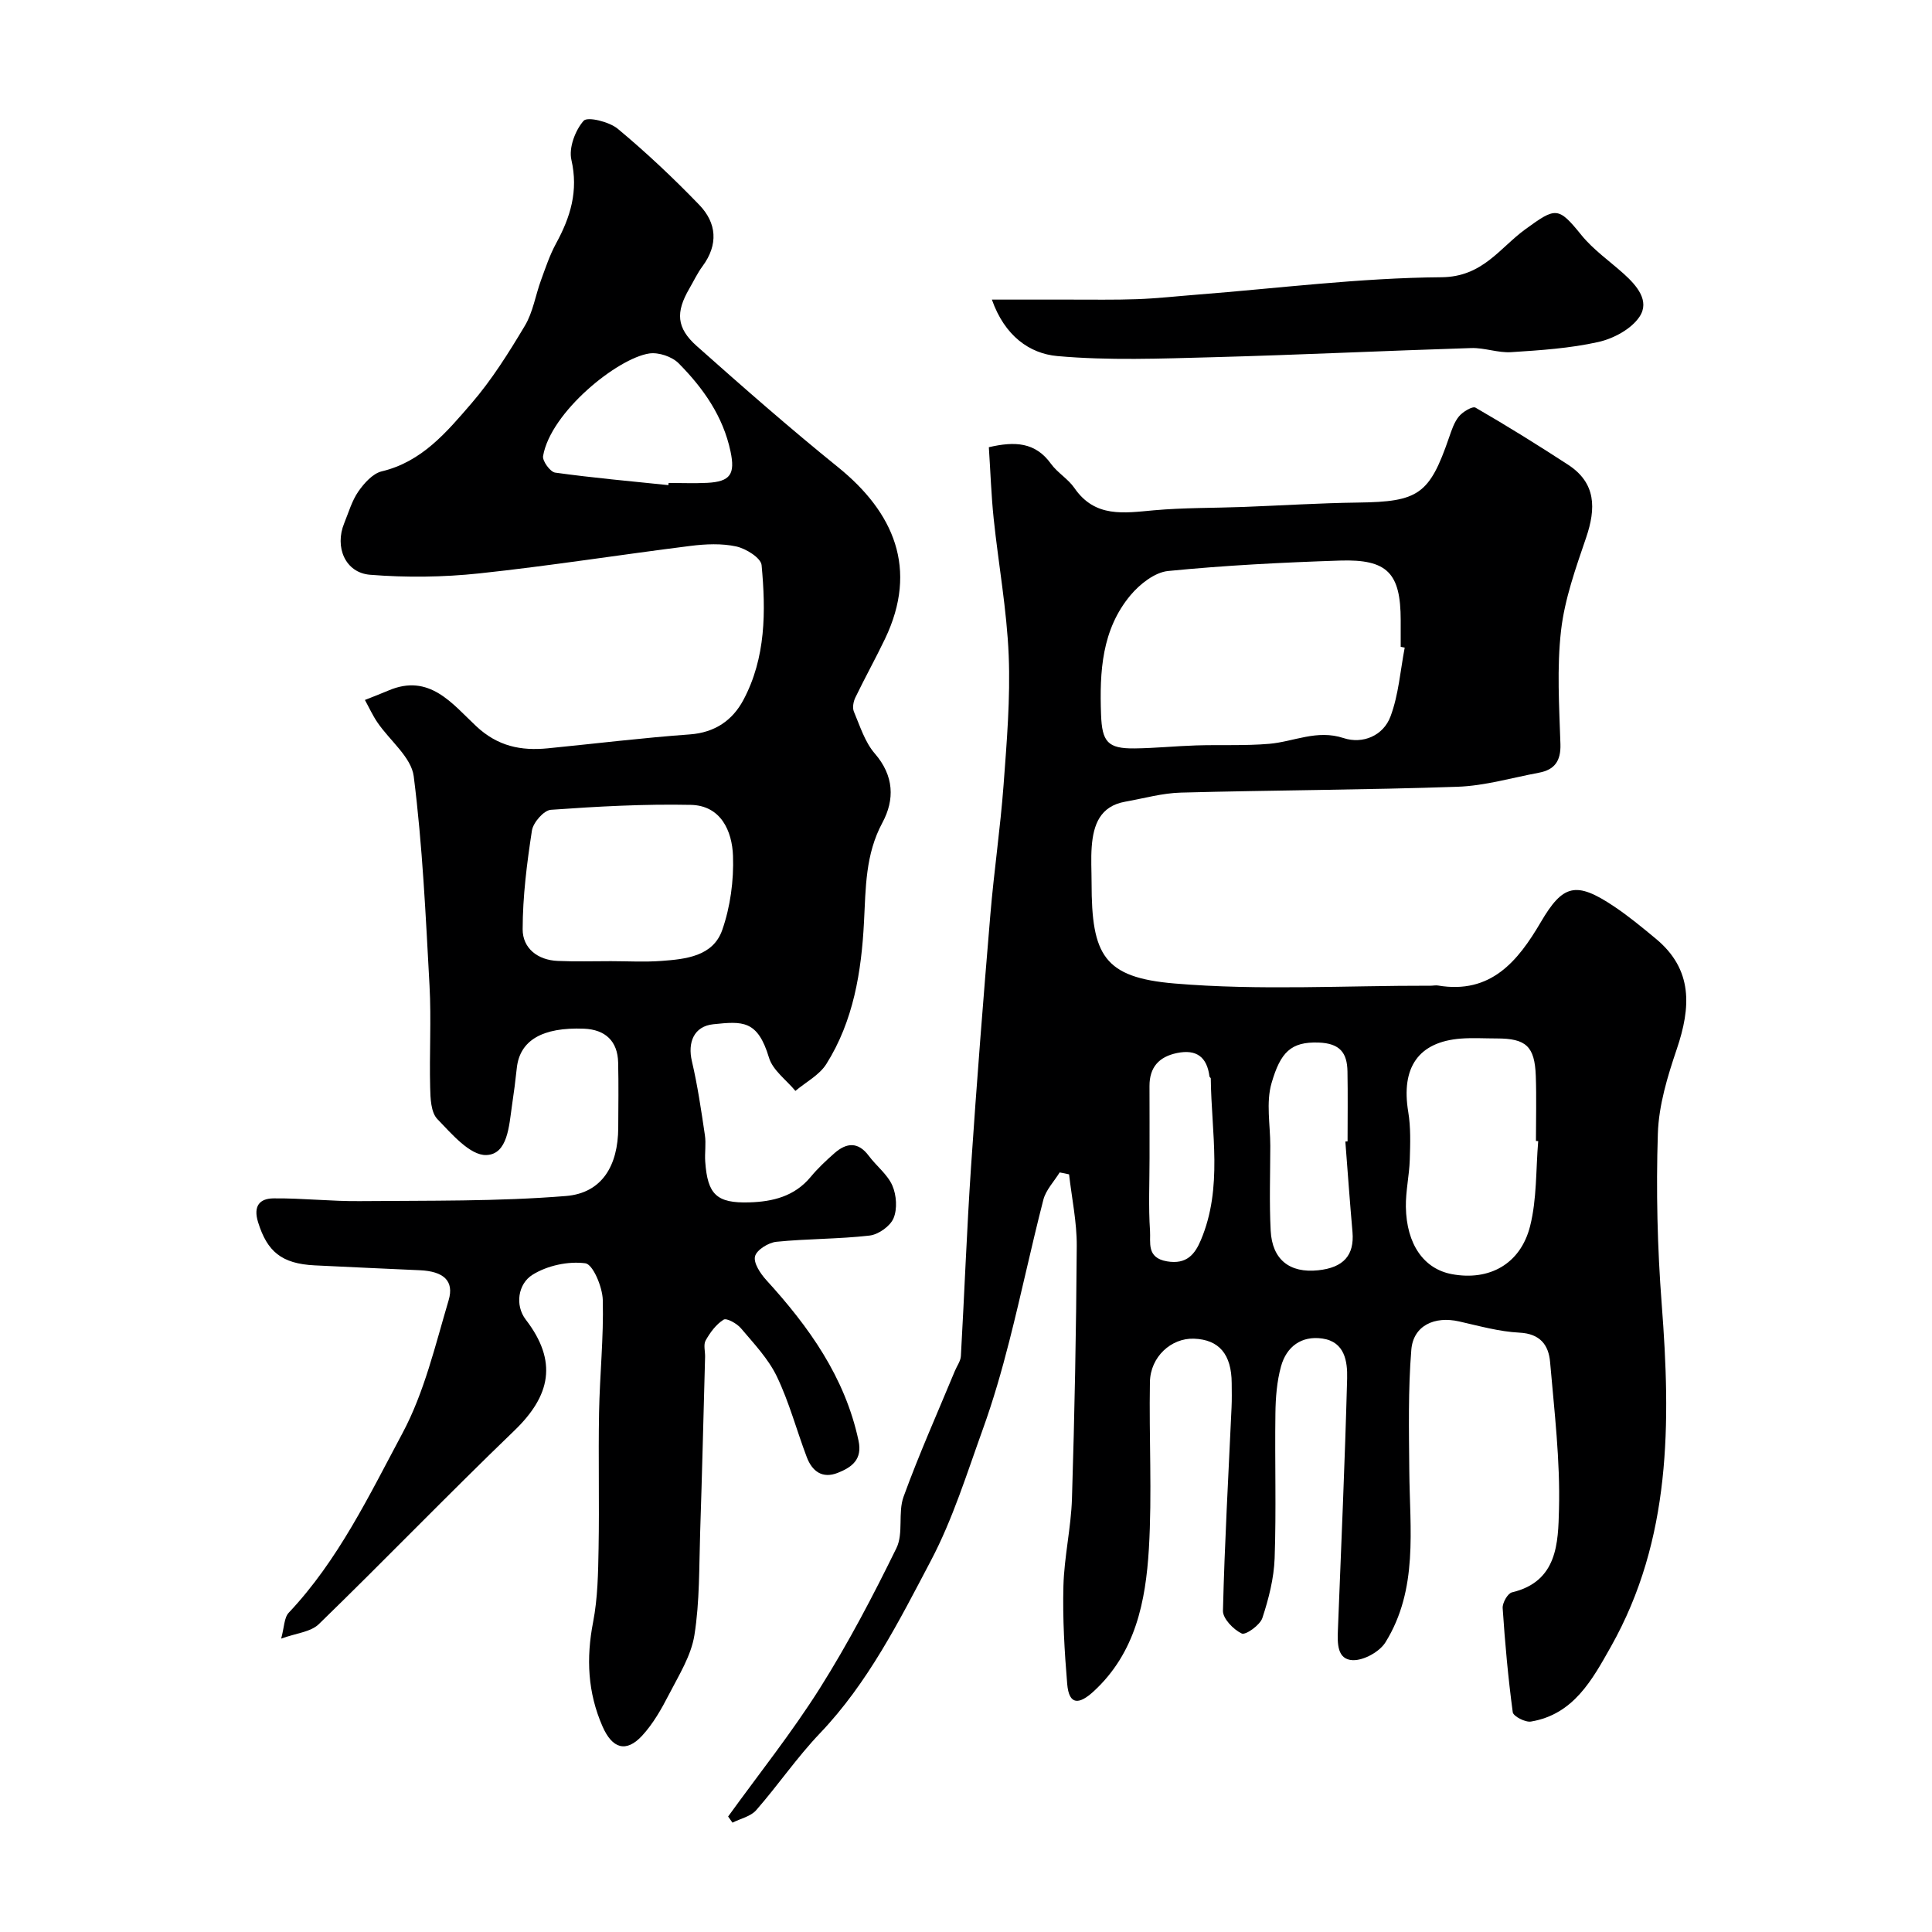 <svg enable-background="new 0 0 400 400" viewBox="0 0 400 400" xmlns="http://www.w3.org/2000/svg"><g fill="#000001"><path d="m219.39 242.74c-1.15 1.87-2.84 3.61-3.37 5.64-2.51 9.74-4.58 19.59-7.07 29.34-1.56 6.13-3.32 12.23-5.46 18.17-3.31 9.18-6.23 18.63-10.75 27.21-6.6 12.53-13.01 25.31-23 35.78-4.74 4.97-8.65 10.72-13.18 15.9-1.14 1.3-3.24 1.74-4.91 2.58-.3-.42-.6-.85-.9-1.27 6.38-8.83 13.2-17.38 19-26.57 5.87-9.31 11.01-19.12 15.85-29.01 1.49-3.05.28-7.33 1.47-10.62 3.2-8.81 7.04-17.39 10.63-26.06.42-1.02 1.18-2.03 1.24-3.07.74-13.05 1.22-26.12 2.1-39.16 1.17-17.41 2.54-34.81 4-52.2.75-8.98 2.07-17.91 2.74-26.89.66-8.92 1.42-17.91 1.06-26.82-.39-9.46-2.12-18.87-3.11-28.31-.51-4.9-.67-9.83-1-14.79 5.37-1.25 9.62-1.07 12.86 3.43 1.35 1.87 3.55 3.12 4.85 5.01 4.28 6.23 10.3 5.17 16.48 4.62 6.12-.55 12.31-.46 18.46-.69 7.93-.3 15.86-.81 23.79-.91 12.52-.16 14.78-1.67 18.84-13.46.53-1.53 1.06-3.19 2.06-4.39.79-.95 2.8-2.16 3.42-1.8 6.49 3.75 12.86 7.71 19.14 11.8 5.86 3.81 5.81 9.07 3.76 15.11-2.14 6.28-4.44 12.69-5.19 19.22-.89 7.75-.38 15.69-.13 23.54.11 3.49-1.22 5.31-4.45 5.91-5.6 1.05-11.19 2.71-16.83 2.91-19.09.66-38.2.7-57.29 1.21-3.86.1-7.69 1.2-11.53 1.88-5.23.92-6.6 4.81-6.94 9.31-.19 2.49-.03 5-.03 7.5 0 14.99 2.53 19.59 17.16 20.83 17.57 1.49 35.36.42 53.06.46.5 0 1.01-.12 1.5-.04 10.94 1.84 16.54-5.03 21.29-13.13 4.57-7.8 7.28-8.51 15.11-3.28 3.04 2.03 5.88 4.38 8.7 6.72 7.74 6.4 7.26 14.23 4.34 22.85-1.92 5.66-3.74 11.64-3.92 17.53-.38 11.75-.1 23.57.8 35.29 1.88 24.51 2.02 48.68-10.54 70.94-3.84 6.81-7.7 13.99-16.53 15.47-1.17.2-3.65-1.09-3.77-1.93-.96-7.15-1.61-14.35-2.09-21.56-.07-1.08 1.04-3.05 1.93-3.26 9.47-2.23 9.55-10.33 9.73-17.13.27-10.16-.96-20.38-1.84-30.55-.3-3.52-2.05-5.88-6.35-6.09-4.19-.21-8.35-1.39-12.48-2.32-5.09-1.16-9.49.85-9.9 5.86-.68 8.32-.49 16.72-.42 25.09.1 12.1 1.89 24.49-4.94 35.49-1.22 1.96-4.5 3.77-6.76 3.69-3.28-.12-3.19-3.54-3.08-6.28.68-17.35 1.45-34.71 1.91-52.06.09-3.5-.49-7.58-5.12-8.25-4.35-.63-7.44 1.68-8.57 5.77-.86 3.12-1.12 6.48-1.16 9.73-.14 10 .19 20.01-.16 29.99-.15 4.16-1.23 8.39-2.54 12.37-.49 1.48-3.47 3.59-4.27 3.21-1.72-.81-3.93-3.09-3.89-4.71.34-14.04 1.14-28.07 1.78-42.11.08-1.66.04-3.33.03-5-.03-6-2.62-9.04-7.83-9.22-4.69-.16-9.01 3.75-9.1 8.97-.21 11.52.47 23.09-.22 34.57-.66 10.82-2.75 21.46-11.39 29.44-2.96 2.73-5.14 3.06-5.52-1.52-.56-6.73-.96-13.51-.78-20.26.16-6.05 1.58-12.06 1.77-18.11.54-17.43.88-34.86.99-52.3.03-4.93-1.03-9.87-1.59-14.81-.66-.16-1.31-.28-1.95-.4zm71.44-108.66c-.28-.05-.56-.11-.83-.16 0-1.83 0-3.67 0-5.5-.01-9.75-2.72-12.68-12.58-12.36-11.87.39-23.76.99-35.58 2.16-2.76.27-5.85 2.71-7.77 5-5.97 7.13-6.43 15.85-6.11 24.7.2 5.68 1.37 7.1 6.98 7.03 4.24-.05 8.48-.49 12.72-.62 5.04-.16 10.11.1 15.12-.33 5.11-.44 9.86-3.01 15.39-1.19 3.95 1.3 8.24-.47 9.73-4.51 1.67-4.48 2.02-9.45 2.93-14.22zm27.64 102.18c-.16-.01-.31-.03-.47-.04 0-4.48.13-8.97-.03-13.45-.22-6.14-2.01-7.77-8.07-7.77-2.49 0-5-.16-7.47.03-8.77.69-12.39 5.98-10.87 15.17.54 3.23.42 6.59.32 9.89-.1 3.26-.86 6.52-.81 9.77.12 7.78 3.74 12.87 9.53 13.94 7.69 1.43 14.19-2.04 16.19-9.94 1.42-5.64 1.18-11.71 1.68-17.6zm-39.93.08c.15-.01.31-.02.46-.03 0-4.83.07-9.66-.02-14.49-.07-3.83-1.54-5.81-5.98-5.97-5.76-.2-7.89 2.03-9.74 8.4-1.17 4.02-.26 8.64-.26 12.99-.01 5.85-.22 11.71.08 17.55.31 6.01 3.93 8.83 9.82 8.21 5.27-.55 7.52-3.11 7.12-7.91-.55-6.25-1-12.5-1.48-18.75zm-40.54 3.5c0 5-.24 10.01.1 14.99.16 2.37-.8 5.59 3.52 6.32 4.08.69 5.78-1.49 7.01-4.41 4.59-10.88 2.17-22.25 2.05-33.46 0-.13-.25-.26-.27-.4-.51-4.03-2.68-5.7-6.73-4.86-3.74.77-5.7 2.96-5.69 6.83.02 4.99.01 9.99.01 14.99z"/><path d="m58.21 339.26c.65-2.35.6-4.33 1.57-5.36 10.25-10.87 16.64-24.27 23.54-37.16 4.53-8.46 6.79-18.2 9.56-27.52 1.21-4.07-1.08-6.01-5.94-6.23-7.26-.33-14.53-.65-21.79-1.01-6.88-.34-9.83-2.88-11.71-8.91-1.07-3.43.36-4.94 3.21-4.96 5.94-.06 11.9.63 17.84.57 14.24-.13 28.52.09 42.69-1.06 7.47-.61 10.79-6.3 10.82-14.14.02-4.5.09-9-.02-13.5-.1-4.41-2.64-6.82-7.07-7-8.61-.34-13.29 2.41-13.91 8.13-.28 2.6-.61 5.19-1 7.78-.61 4.16-.86 10.12-5.33 10.25-3.35.1-7.16-4.38-10.12-7.45-1.34-1.39-1.44-4.29-1.49-6.52-.18-7.02.25-14.07-.13-21.07-.79-14.48-1.45-28.99-3.27-43.36-.5-3.97-4.96-7.41-7.51-11.16-1-1.46-1.74-3.1-2.6-4.66 1.63-.65 3.28-1.27 4.89-1.96 8.47-3.62 13.24 2.79 18.12 7.36 4.49 4.21 9.29 5.16 14.88 4.61 9.8-.97 19.58-2.17 29.4-2.88 5.18-.38 8.83-2.93 11.06-7.11 4.68-8.75 4.67-18.4 3.78-27.94-.14-1.49-3.23-3.42-5.24-3.86-3.02-.66-6.34-.51-9.45-.12-14.61 1.83-29.16 4.14-43.8 5.7-7.46.79-15.09.88-22.56.28-5.17-.41-7.38-5.75-5.37-10.66.91-2.23 1.59-4.64 2.93-6.58 1.2-1.72 2.98-3.72 4.84-4.17 8.33-1.98 13.45-8.14 18.55-14.04 4.24-4.91 7.75-10.52 11.09-16.11 1.68-2.81 2.19-6.29 3.34-9.43.94-2.57 1.81-5.21 3.12-7.61 2.98-5.46 4.65-10.86 3.17-17.31-.57-2.48.79-6.11 2.54-8.09.8-.9 5.31.2 7.07 1.67 5.9 4.91 11.51 10.2 16.84 15.72 3.65 3.77 4.01 8.25.7 12.73-1.06 1.43-1.83 3.08-2.73 4.63-2.84 4.88-2.7 8.13 1.54 11.9 9.59 8.52 19.25 17 29.23 25.06 11.59 9.37 16.67 21.07 9.75 35.54-1.96 4.1-4.18 8.08-6.15 12.17-.41.84-.64 2.12-.3 2.92 1.26 2.98 2.27 6.29 4.32 8.66 4 4.61 4.15 9.55 1.58 14.33-3.54 6.58-3.44 13.5-3.81 20.57-.53 10.29-2.18 20.48-7.8 29.4-1.44 2.29-4.23 3.73-6.4 5.56-1.88-2.28-4.69-4.27-5.47-6.88-2.35-7.83-5.47-7.55-11.53-6.92-4.03.42-5.34 3.78-4.43 7.65 1.18 5.04 1.93 10.18 2.69 15.31.27 1.79-.06 3.67.07 5.49.48 6.82 2.38 8.62 9.09 8.43 4.87-.14 9.38-1.23 12.73-5.26 1.48-1.79 3.2-3.4 4.95-4.94 2.49-2.18 4.89-2.4 7.1.57 1.56 2.1 3.86 3.83 4.87 6.14.86 1.98 1.06 4.84.25 6.77-.69 1.65-3.13 3.38-4.97 3.59-6.4.74-12.89.64-19.3 1.29-1.64.17-4.08 1.68-4.41 3.01-.35 1.37 1.11 3.57 2.32 4.9 8.84 9.69 16.3 20.1 19.11 33.27.83 3.89-1.37 5.49-4.28 6.65-3.21 1.28-5.32-.31-6.43-3.23-2.11-5.56-3.64-11.38-6.2-16.71-1.77-3.68-4.75-6.81-7.43-9.98-.83-.99-2.97-2.18-3.59-1.79-1.55.96-2.79 2.65-3.72 4.3-.5.89-.08 2.28-.12 3.45-.33 12.1-.62 24.2-1.02 36.3-.23 7.1-.08 14.29-1.19 21.27-.68 4.28-3.23 8.32-5.28 12.3-1.54 3-3.27 6.04-5.53 8.5-3.33 3.61-6.2 2.69-8.21-1.89-3.08-7.02-3.41-14.13-1.95-21.63.96-4.98 1.04-10.17 1.13-15.28.17-9.36-.07-18.74.1-28.1.14-7.77.97-15.54.77-23.29-.07-2.7-2.04-7.39-3.61-7.6-3.55-.47-7.9.47-10.96 2.39-2.96 1.86-3.67 6.28-1.37 9.28 6.64 8.65 5.16 15.74-2.43 23.03-13.66 13.15-26.83 26.81-40.43 40.02-1.68 1.63-4.71 1.86-7.79 2.99zm68.25-140.26c3.49 0 7 .21 10.47-.05 5.06-.37 10.69-.95 12.6-6.4 1.68-4.81 2.41-10.23 2.23-15.34-.18-5.17-2.51-10.44-8.74-10.57-9.65-.2-19.33.33-28.97 1.02-1.46.11-3.67 2.64-3.92 4.3-1.04 6.76-1.91 13.61-1.92 20.43-.01 3.93 3.11 6.4 7.29 6.56 3.64.16 7.3.05 10.96.05zm11.92-98.56c.02-.15.03-.3.05-.45 2.66 0 5.32.11 7.98-.02 4.84-.25 5.82-1.83 4.84-6.49-1.55-7.33-5.67-13.14-10.75-18.27-1.37-1.38-4.14-2.31-6.06-2.03-6.6.98-20.43 12.13-22 21.23-.18 1.02 1.48 3.3 2.5 3.44 7.77 1.08 15.61 1.78 23.44 2.59z"/><path d="m205.36 62.03c5.86 0 10.94.01 16.02 0 4.69-.01 9.39.08 14.07-.09 4.1-.15 8.2-.61 12.3-.93 16.89-1.32 33.78-3.48 50.68-3.61 8.55-.07 12.05-6.06 17.36-9.92 6.32-4.59 6.8-4.77 11.63 1.2 2.46 3.03 5.8 5.35 8.74 7.99 2.7 2.43 5.48 5.62 3.28 8.91-1.71 2.56-5.39 4.53-8.54 5.23-5.87 1.31-11.97 1.71-18 2.1-2.73.18-5.53-.93-8.28-.85-17.86.56-35.72 1.42-53.58 1.9-10.71.28-21.49.71-32.12-.24-5.75-.51-10.92-4.17-13.56-11.69z"/></g></svg>